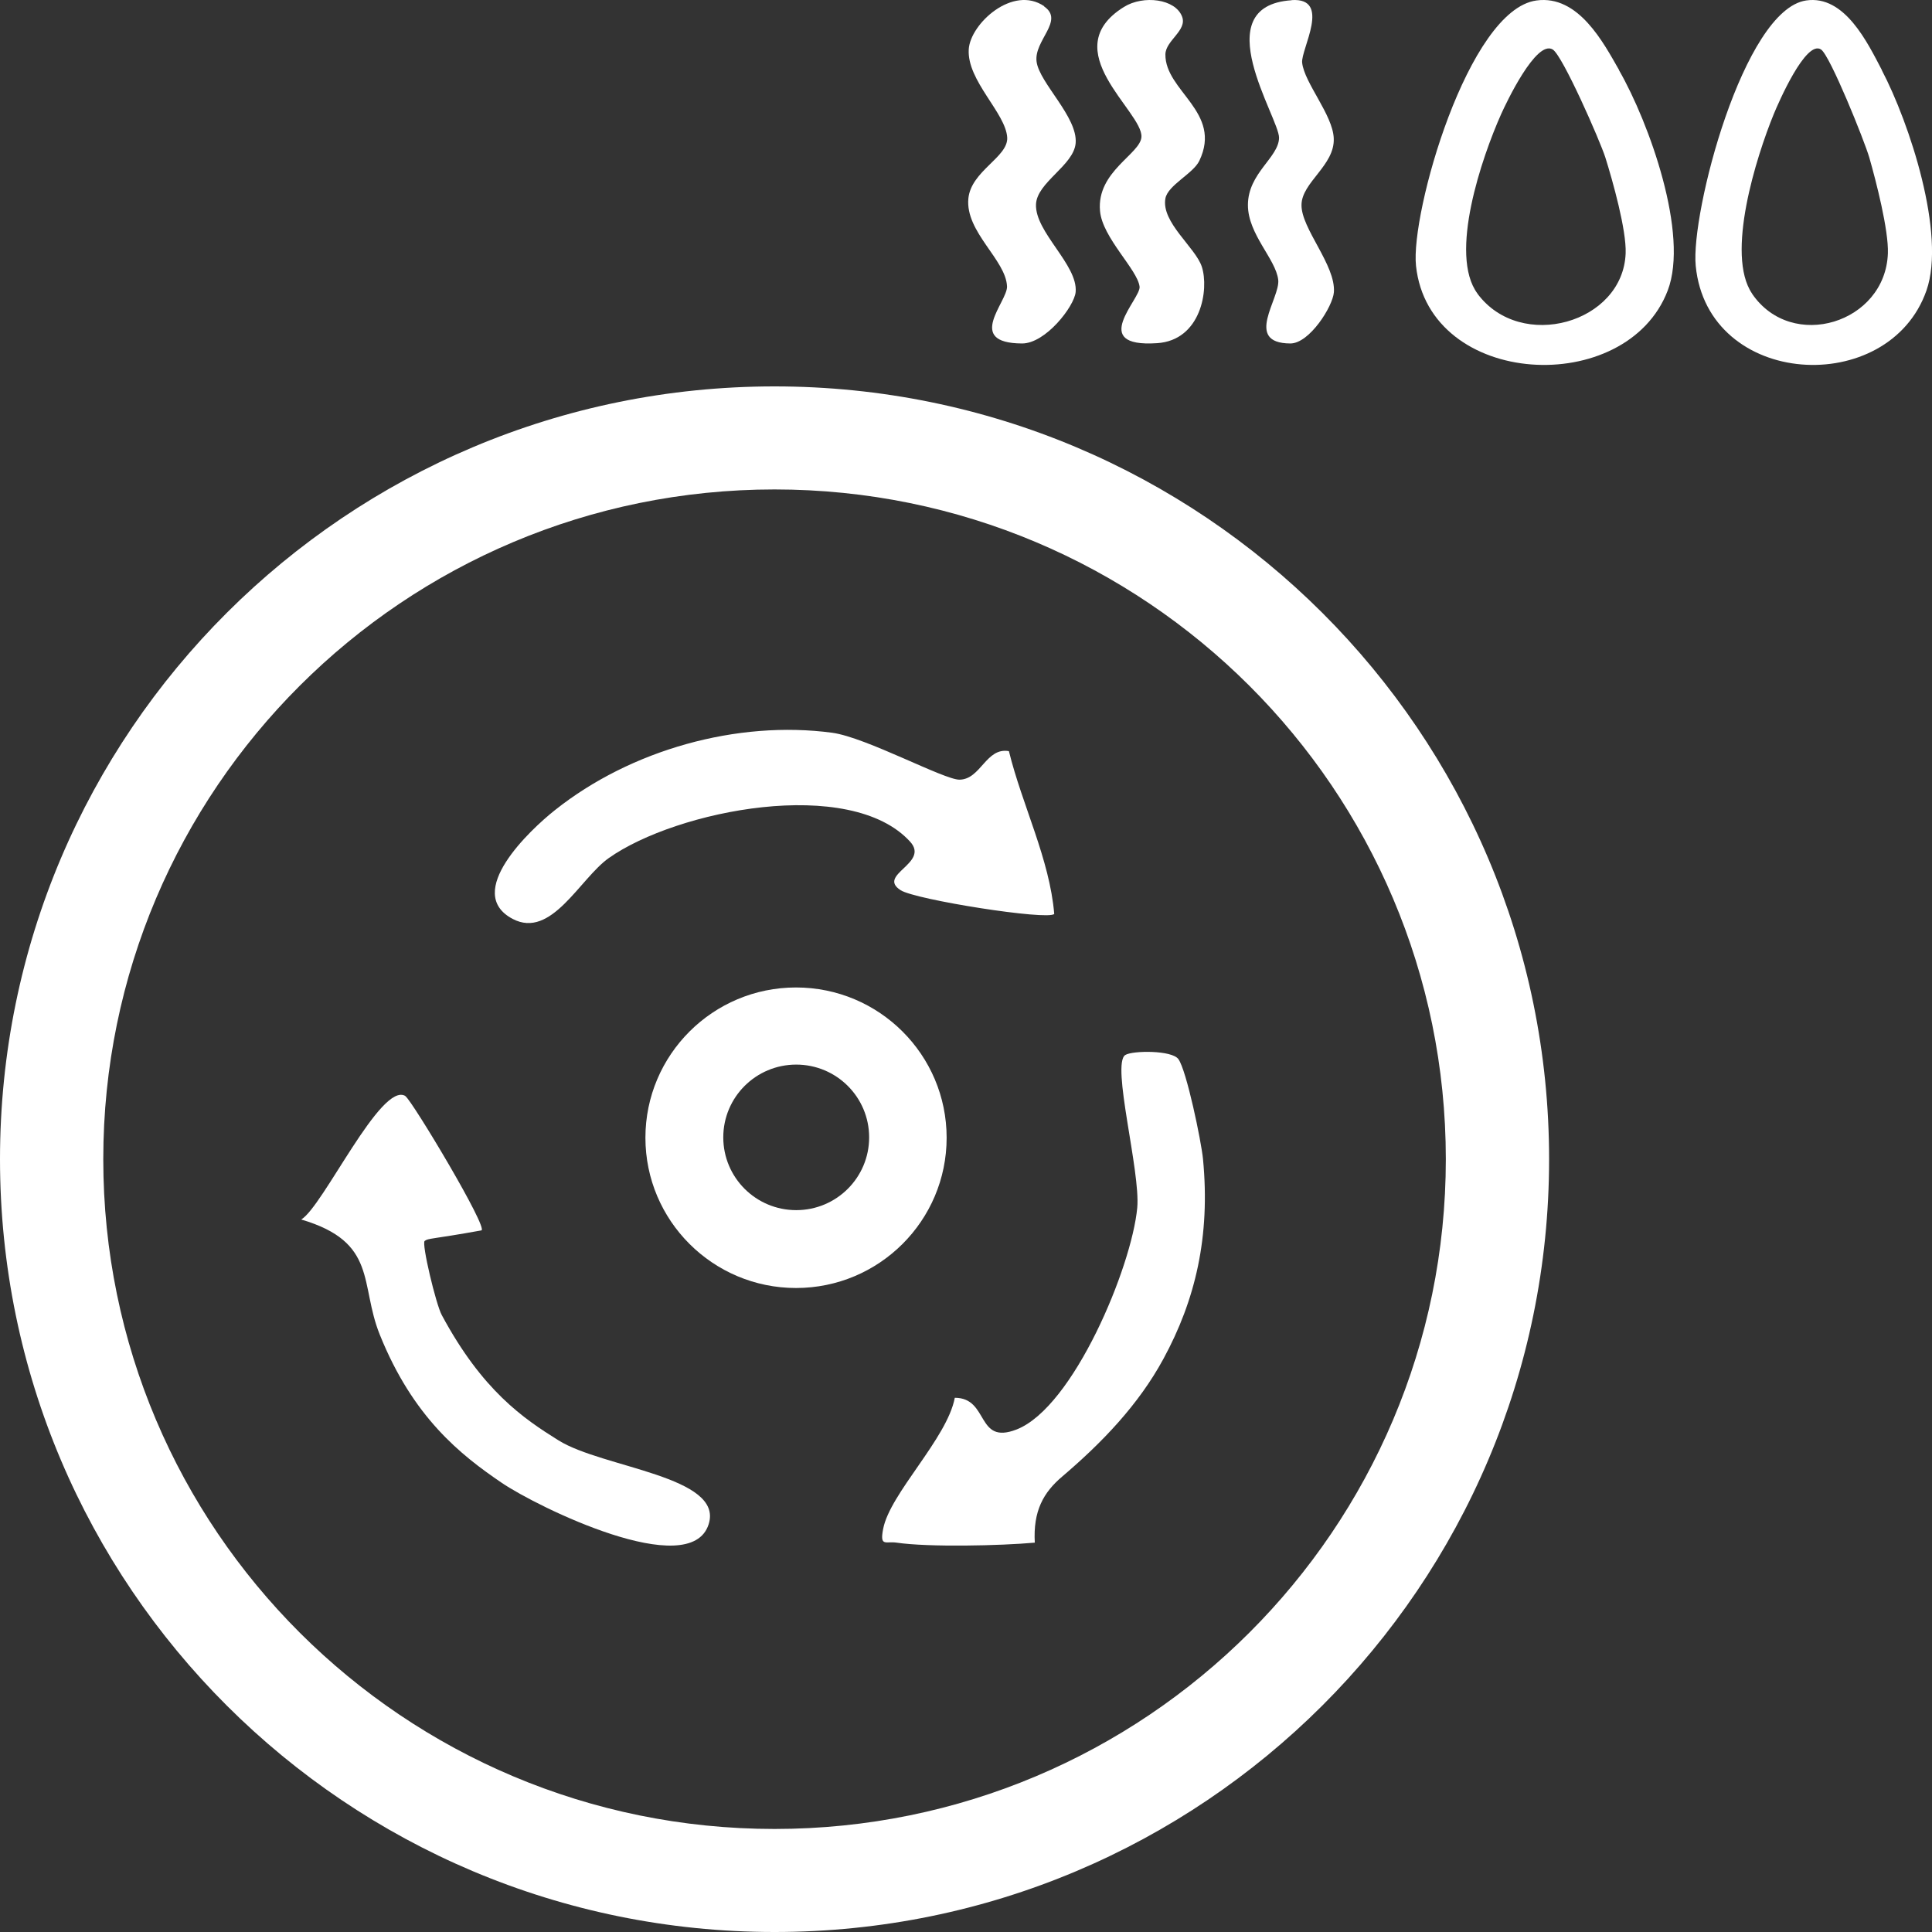 <svg width="90" height="90" viewBox="0 0 90 90" fill="none" xmlns="http://www.w3.org/2000/svg">
<rect x="0" y="0" width="90" height="90" fill="#333333" stroke="none"/>
<path d="M48.638 0.3C49.603 0.965 48.151 1.884 48.289 2.879C48.427 3.874 50.21 5.453 50.108 6.67C50.017 7.709 48.307 8.489 48.261 9.516C48.206 10.815 50.219 12.336 50.108 13.604C50.044 14.276 48.703 16.006 47.609 16C44.935 15.987 46.938 14.054 46.911 13.344C46.865 12.108 44.963 10.809 45.11 9.249C45.238 7.956 46.966 7.323 46.92 6.41C46.856 5.263 45.036 3.76 45.128 2.296C45.202 1.105 47.186 -0.715 48.647 0.293L48.638 0.3Z" fill="white"/>
<path d="M60.165 0.005C62.049 -0.122 60.591 2.303 60.659 2.922C60.763 3.863 62.086 5.353 62.131 6.439C62.191 7.702 60.636 8.492 60.629 9.546C60.614 10.651 62.228 12.35 62.138 13.613C62.086 14.276 60.995 16.006 60.106 16C57.916 15.987 59.642 13.897 59.545 13.038C59.433 12.066 58.133 10.917 58.133 9.553C58.133 8.062 59.568 7.342 59.583 6.421C59.597 5.499 56.123 0.276 60.173 0.011L60.165 0.005Z" fill="white"/>
<path d="M52.358 0.323C53.27 -0.241 54.754 -0.051 55.065 0.772C55.317 1.418 54.298 1.886 54.289 2.532C54.269 4.248 56.956 5.217 55.87 7.489C55.588 8.085 54.405 8.623 54.289 9.243C54.085 10.357 55.695 11.529 55.986 12.428C56.326 13.472 55.957 15.853 53.901 15.986C50.67 16.201 53.163 13.909 53.086 13.352C52.989 12.554 51.349 11.073 51.243 9.826C51.078 7.983 53.134 7.173 53.173 6.375C53.231 5.185 49.128 2.336 52.358 0.323Z" fill="white"/>
<path d="M75.427 3.27C74.702 2.002 73.534 -0.247 71.574 0.022C68.386 0.454 65.701 9.941 65.963 12.383C66.574 18.09 75.776 18.545 77.689 13.533C78.689 10.916 76.83 5.729 75.42 3.27H75.427ZM68.829 13.679C67.473 11.857 69.037 7.312 69.93 5.314C70.158 4.806 71.561 1.833 72.333 2.306C72.796 2.592 74.541 6.57 74.783 7.335C75.132 8.445 75.769 10.723 75.729 11.798C75.608 15.052 70.849 16.401 68.829 13.685V13.679Z" fill="white"/>
<path d="M87.668 3.27C87.004 2.002 85.933 -0.247 84.136 0.022C81.214 0.454 78.753 9.941 78.993 12.383C79.553 18.09 87.988 18.545 89.742 13.533C90.658 10.916 88.954 5.729 87.662 3.27H87.668ZM81.62 13.679C80.377 11.857 81.811 7.312 82.629 5.314C82.838 4.806 84.124 1.833 84.832 2.306C85.256 2.592 86.856 6.57 87.078 7.335C87.397 8.445 87.982 10.723 87.945 11.798C87.834 15.052 83.472 16.401 81.62 13.685V13.679Z" fill="white"/>
<path d="M67.352 54C67.352 36.769 53.352 22.8 36.081 22.8C18.811 22.8 4.811 36.769 4.811 54C4.811 71.231 18.811 85.2 36.081 85.2V90C16.154 90 0 73.882 0 54C0 34.118 16.154 18 36.081 18C56.009 18 72.163 34.118 72.163 54C72.163 73.882 56.009 90 36.081 90V85.2C53.352 85.2 67.352 71.231 67.352 54Z" fill="white"/>
<path d="M46.999 34.991C47.613 37.498 48.899 40.023 49.11 42.575C48.815 42.887 42.642 41.914 41.953 41.468C40.834 40.745 43.315 40.219 42.399 39.211C39.607 36.142 31.525 37.739 28.363 39.969C27.009 40.924 25.689 43.761 23.881 42.806C21.568 41.584 24.705 38.649 25.84 37.748C29.389 34.919 34.359 33.545 38.766 34.134C40.347 34.348 43.996 36.338 44.703 36.32C45.695 36.302 45.931 34.803 46.999 34.991Z" fill="white"/>
<path d="M18.887 51.066C19.188 51.256 22.785 57.254 22.422 57.317C20.101 57.737 19.95 57.674 19.782 57.809C19.631 57.928 20.313 60.776 20.579 61.26C22.475 64.79 24.389 66.083 26.019 67.099C28.075 68.384 33.737 68.765 33.01 71.01C32.151 73.691 25.027 70.201 23.37 69.074C21.456 67.773 19.241 66.028 17.691 62.172C16.742 59.816 17.611 57.864 14.031 56.809C15.041 56.222 17.753 50.359 18.887 51.058V51.066Z" fill="white"/>
<path d="M48.205 71.862C46.619 72.006 43.258 72.082 41.764 71.862C41.258 71.787 40.975 72.073 41.141 71.221C41.457 69.568 44.121 67.012 44.478 65.114C46.088 65.114 45.457 67.332 47.358 66.59C50.006 65.553 52.72 59.023 52.977 56.265C53.135 54.569 51.757 49.558 52.421 49.145C52.761 48.934 54.596 48.917 54.895 49.339C55.276 49.87 55.957 53.152 56.04 53.987C56.389 57.606 55.683 60.567 54.197 63.3C53.035 65.443 51.334 67.206 49.491 68.775C48.603 69.526 48.122 70.386 48.205 71.871V71.862Z" fill="white"/>
<path d="M37.082 46C33.209 46 30.066 49.136 30.066 53C30.066 56.864 33.209 60 37.082 60C40.955 60 44.098 56.864 44.098 53C44.098 49.136 40.955 46 37.082 46ZM37.091 56.373C35.214 56.373 33.693 54.856 33.693 52.983C33.693 51.11 35.214 49.593 37.091 49.593C38.968 49.593 40.488 51.11 40.488 52.983C40.488 54.856 38.968 56.373 37.091 56.373Z" fill="white"/>
</svg>
